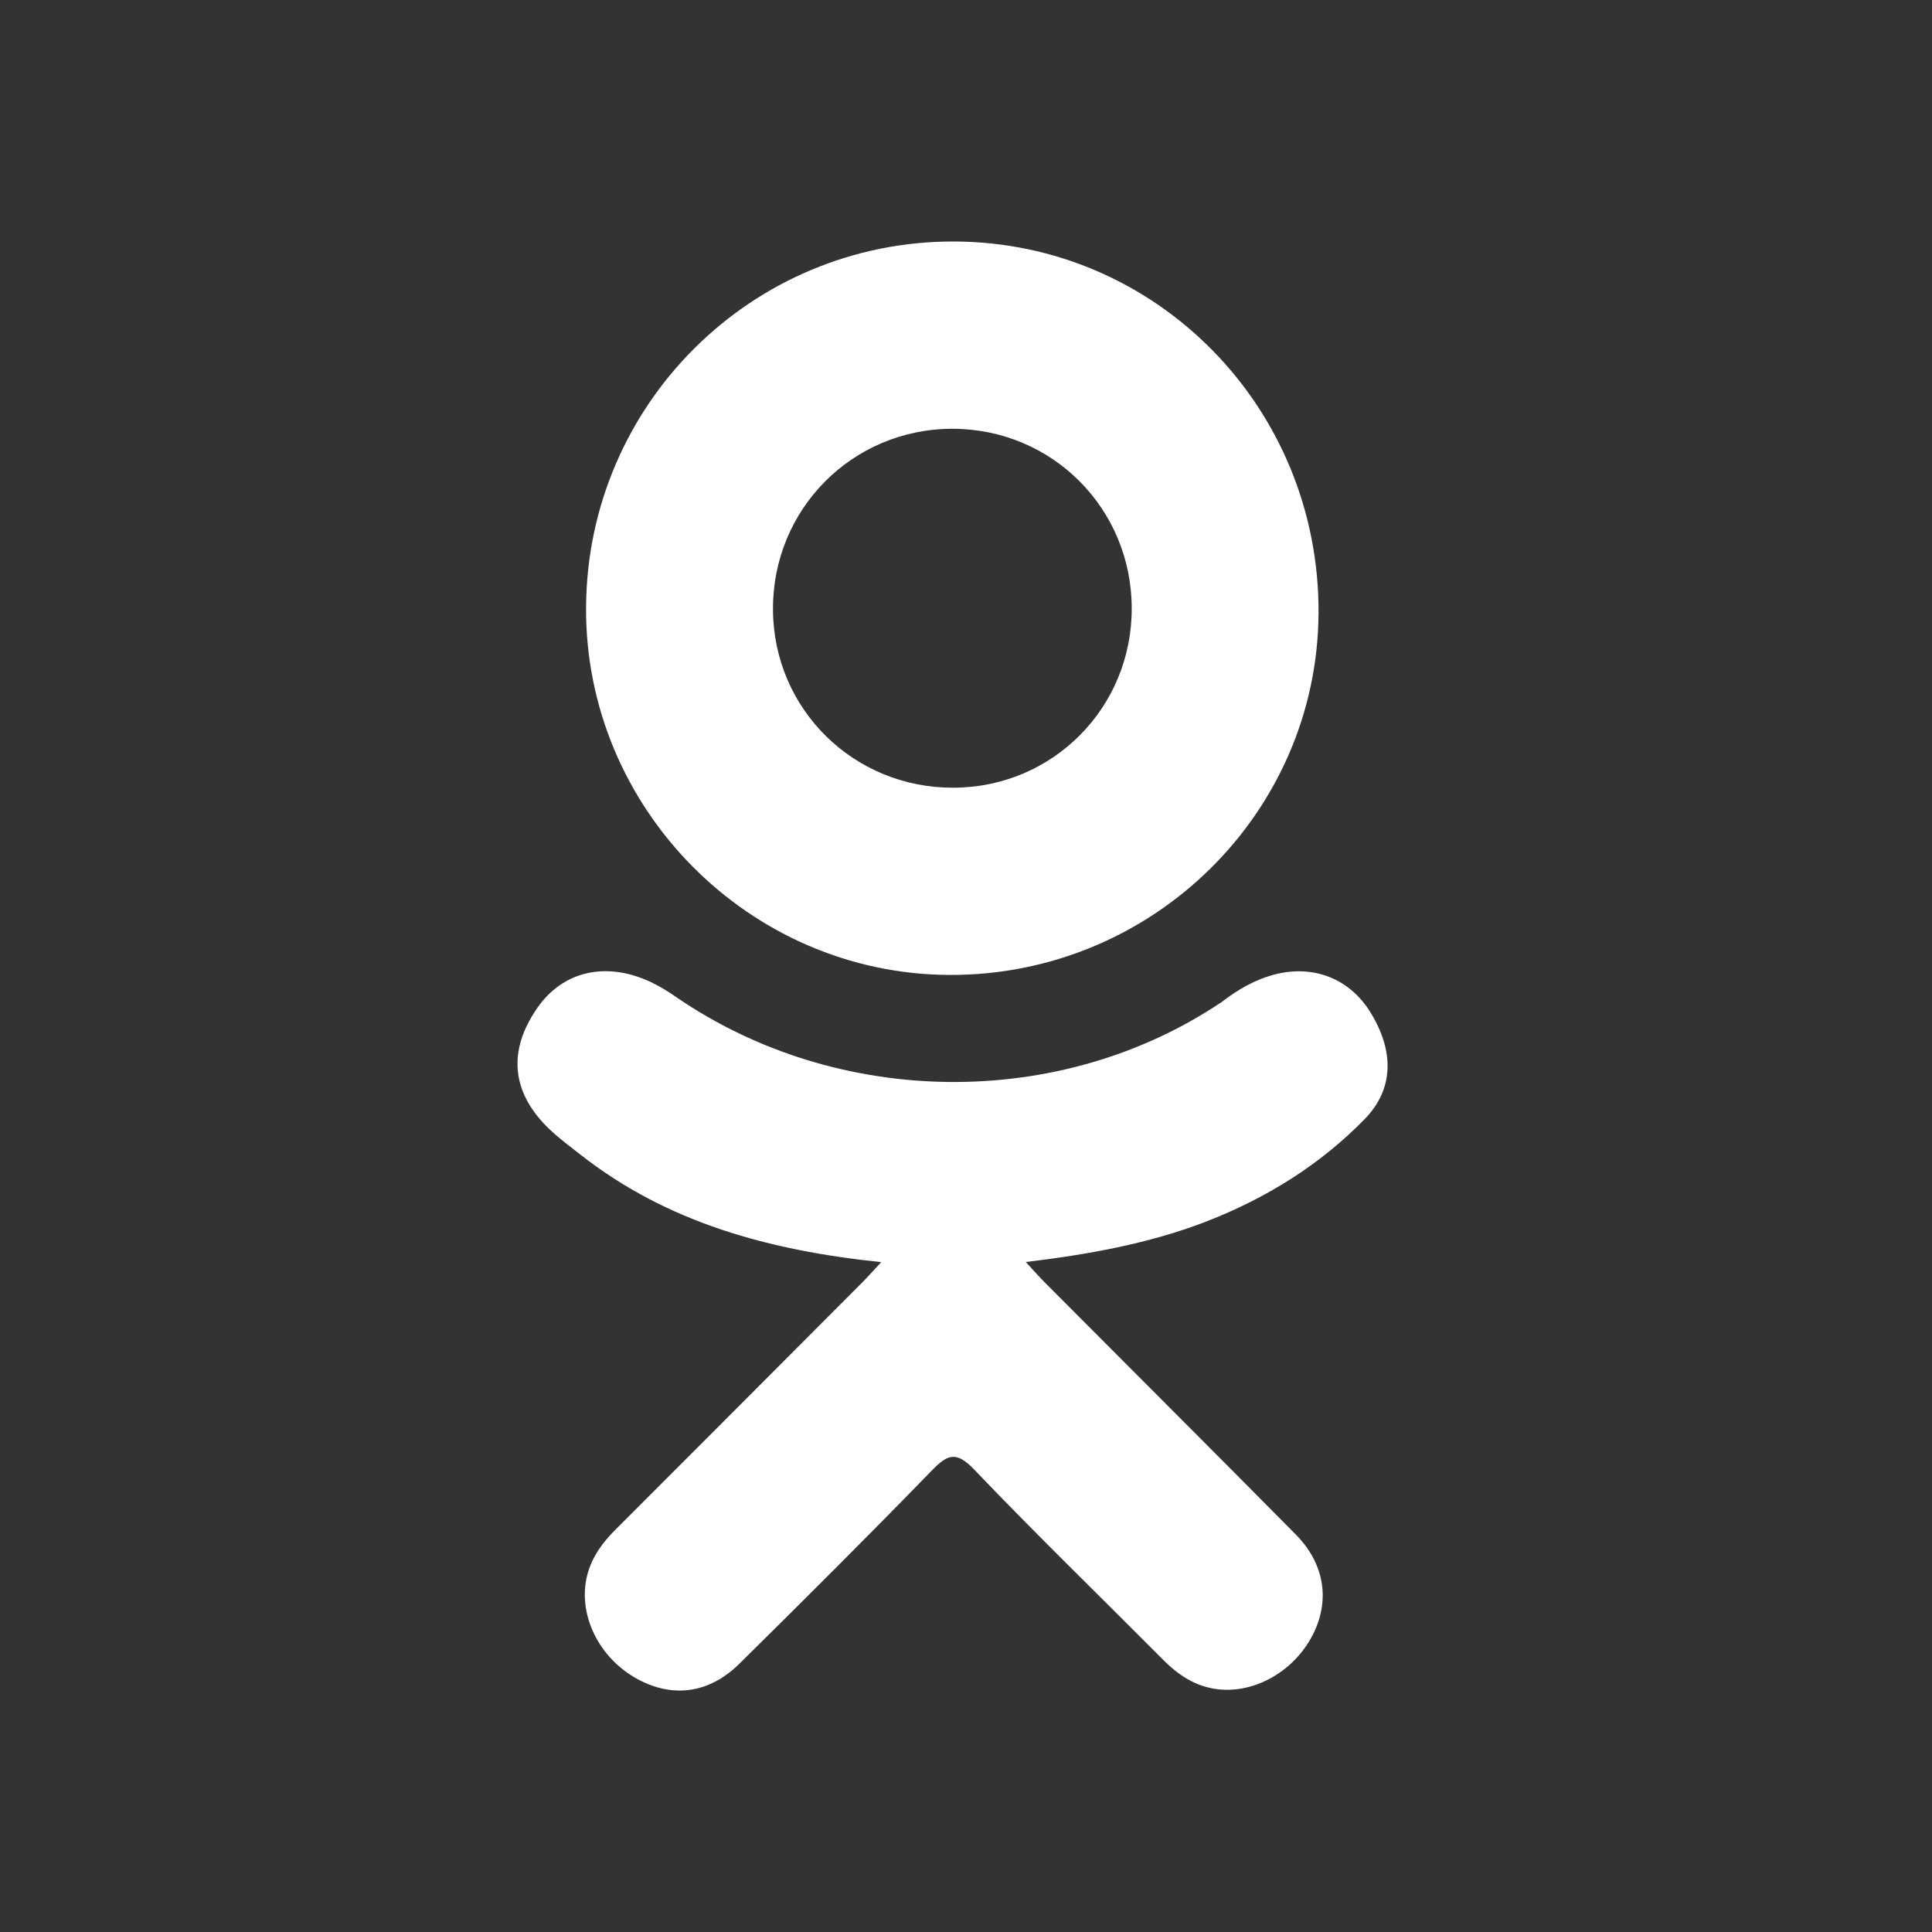 <svg width="32" height="32" viewBox="0 0 32 32" fill="none" xmlns="http://www.w3.org/2000/svg">
<rect x="0" y="0" width="32" height="32" fill="#333333" stroke="none"/>
<path d="M14.596 20.905C12.735 20.711 11.057 20.253 9.621 19.13C9.443 18.99 9.259 18.855 9.096 18.699C8.468 18.095 8.404 17.404 8.902 16.691C9.327 16.081 10.042 15.918 10.784 16.268C10.928 16.336 11.065 16.421 11.196 16.512C13.873 18.351 17.55 18.402 20.237 16.595C20.503 16.39 20.788 16.224 21.117 16.139C21.759 15.975 22.357 16.21 22.701 16.771C23.094 17.412 23.089 18.037 22.604 18.535C21.861 19.297 20.968 19.849 19.975 20.234C19.036 20.598 18.008 20.781 16.99 20.903C17.144 21.07 17.216 21.152 17.312 21.249C18.694 22.637 20.082 24.02 21.459 25.413C21.929 25.887 22.027 26.476 21.768 27.028C21.486 27.631 20.853 28.028 20.233 27.985C19.84 27.958 19.534 27.763 19.262 27.488C18.219 26.439 17.157 25.409 16.135 24.34C15.837 24.029 15.694 24.088 15.432 24.358C14.383 25.438 13.316 26.501 12.244 27.559C11.762 28.033 11.189 28.119 10.631 27.848C10.037 27.56 9.659 26.954 9.688 26.345C9.708 25.933 9.911 25.618 10.194 25.336C11.562 23.97 12.925 22.601 14.29 21.233C14.38 21.142 14.464 21.046 14.596 20.905Z" fill="white"/>
<path d="M15.729 16.148C12.409 16.137 9.688 13.385 9.707 10.06C9.726 6.699 12.45 3.991 15.802 4C19.16 4.009 21.856 6.757 21.839 10.153C21.822 13.47 19.082 16.16 15.729 16.148ZM18.745 10.069C18.739 8.418 17.425 7.104 15.777 7.102C14.116 7.101 12.79 8.439 12.803 10.104C12.815 11.749 14.141 13.053 15.793 13.047C17.44 13.042 18.751 11.719 18.745 10.069Z" fill="white"/>
</svg>
